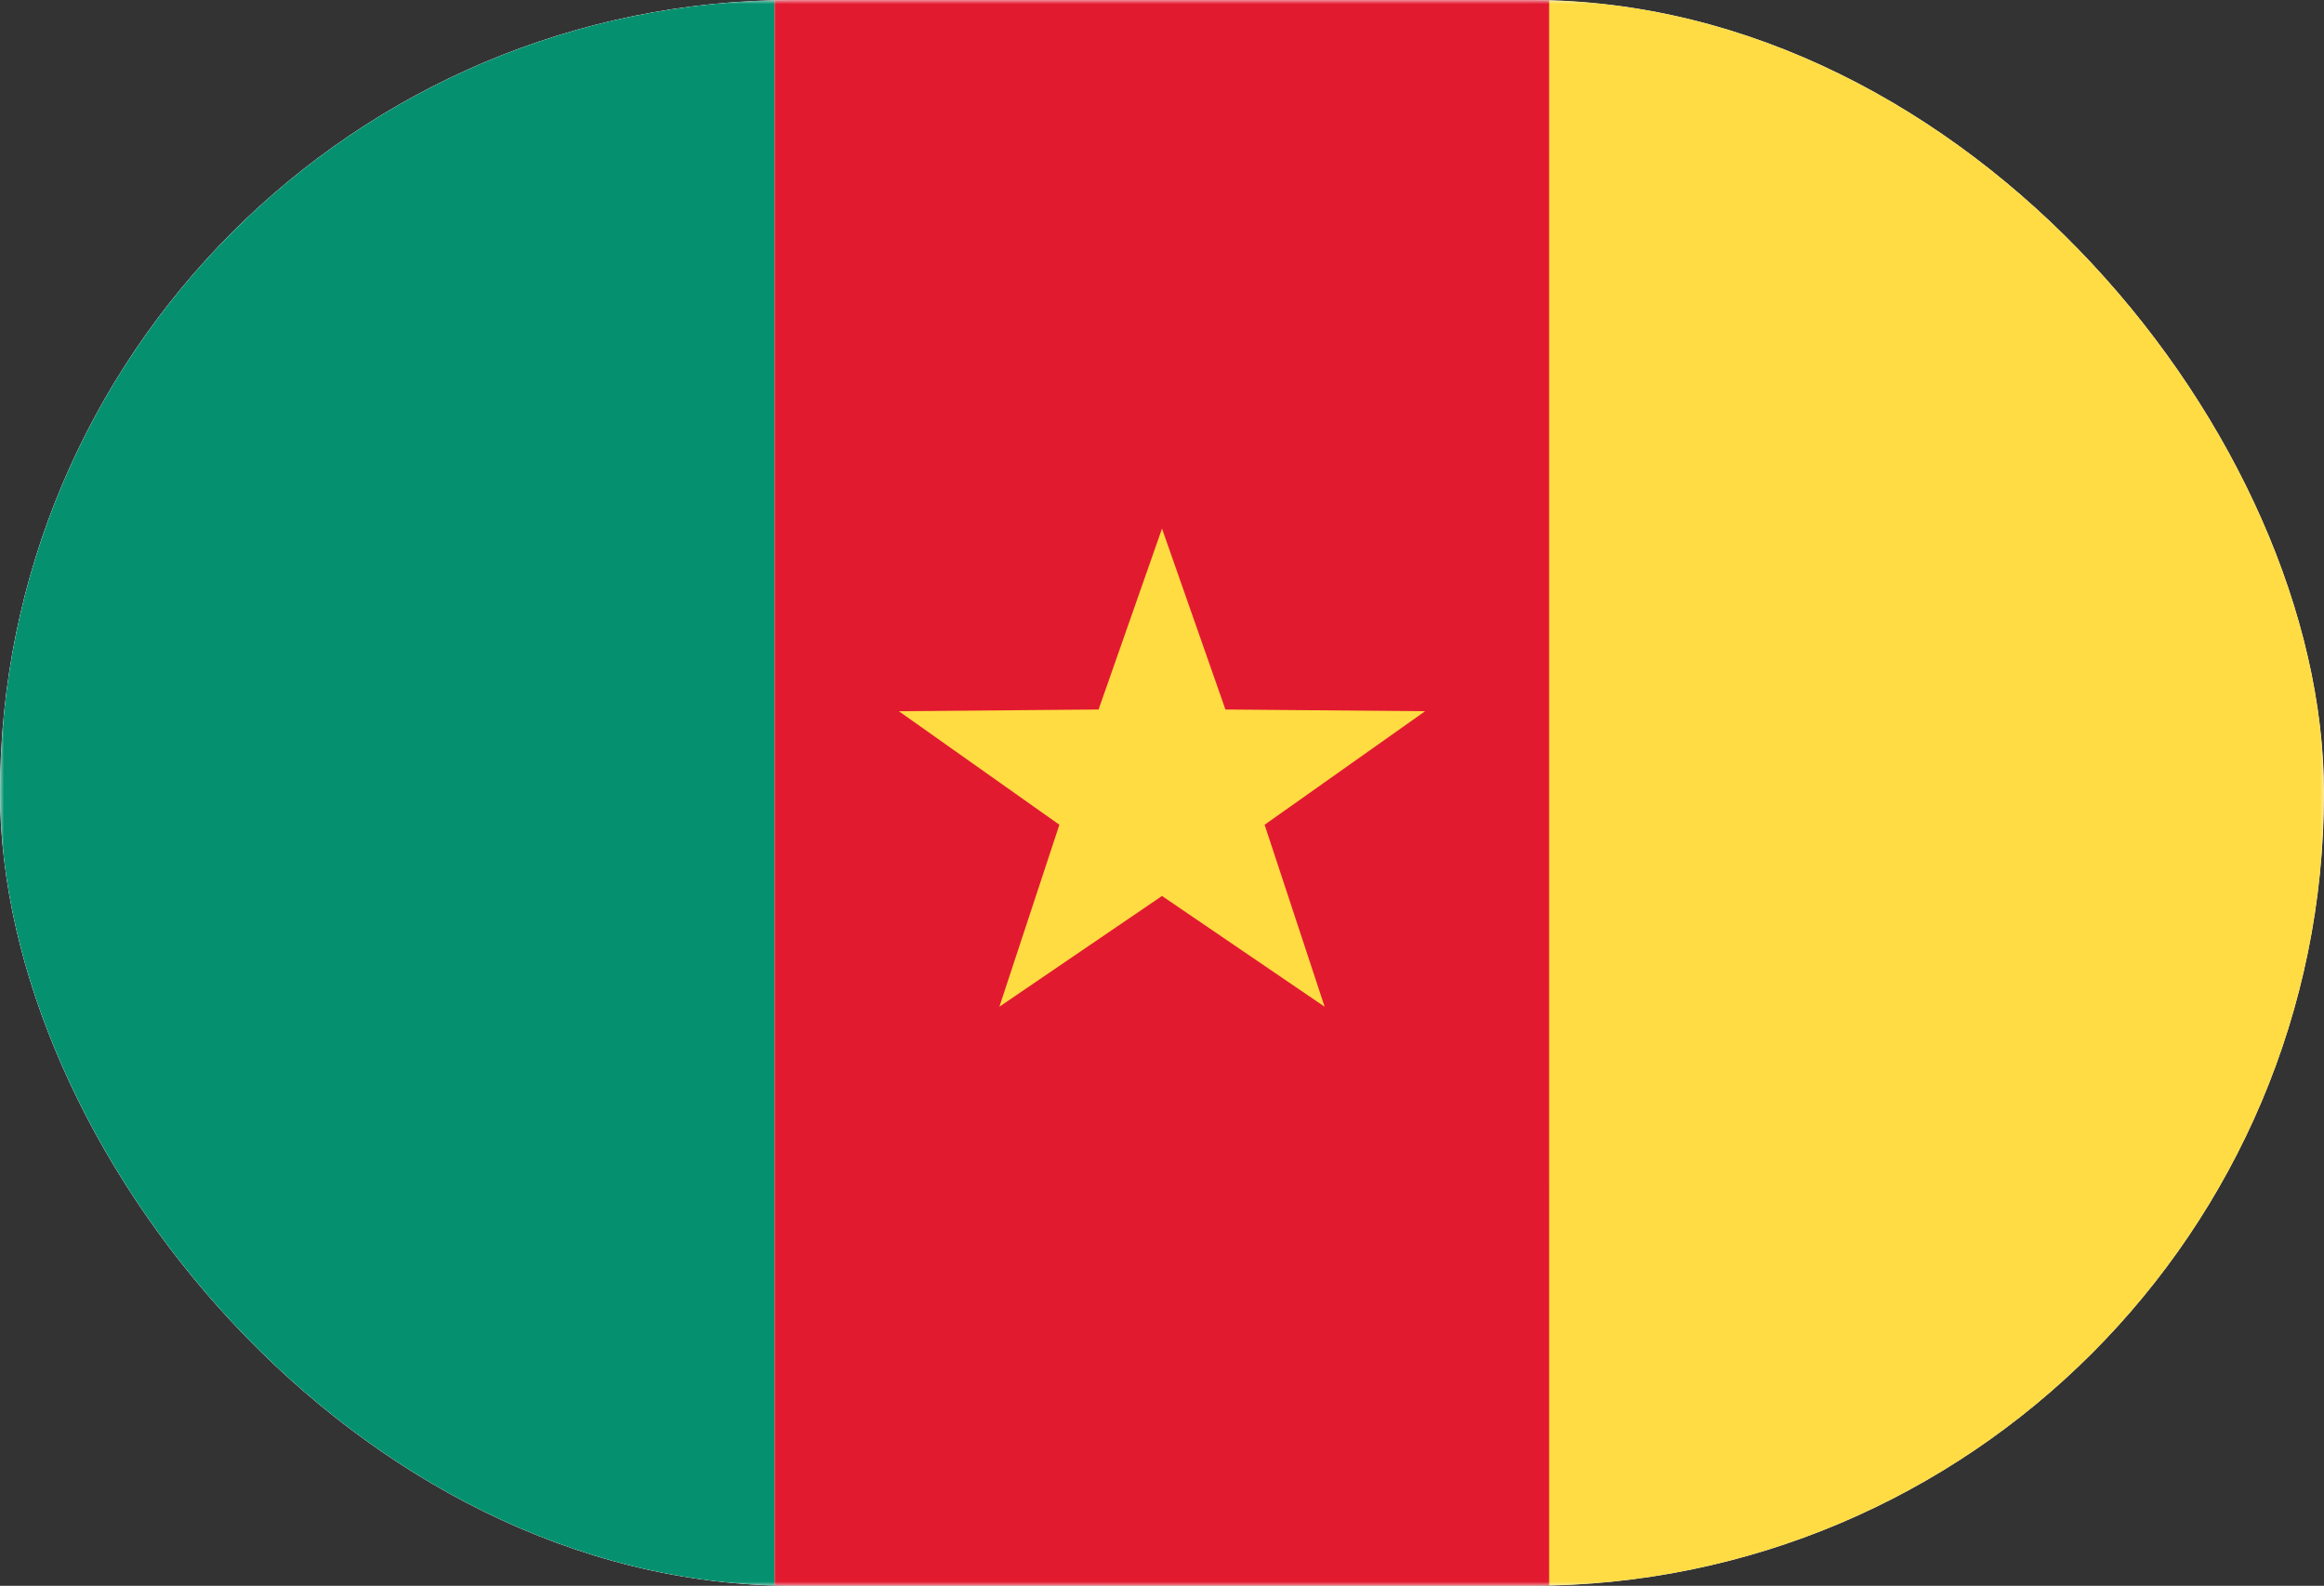 <svg width="277" height="189" viewBox="0 0 277 189" fill="none" xmlns="http://www.w3.org/2000/svg">
<rect x="0" y="0" width="277" height="189" fill="#333333" stroke="none"/>
<g clip-path="url(#clip0_6592_26914)">
<rect width="277" height="189" rx="2" fill="white"/>
<mask id="mask0_6592_26914" style="mask-type:luminance" maskUnits="userSpaceOnUse" x="0" y="0" width="277" height="189">
<rect width="277" height="189" rx="2" fill="white"/>
</mask>
<g mask="url(#mask0_6592_26914)">
<rect x="131.904" width="145.095" height="189" fill="url(#paint0_linear_6592_26914)"/>
<path fill-rule="evenodd" clip-rule="evenodd" d="M0 189H92.333V0H0V189Z" fill="#059170"/>
<path fill-rule="evenodd" clip-rule="evenodd" d="M92.333 189H184.666V0H92.333V189Z" fill="#E21A30"/>
<path fill-rule="evenodd" clip-rule="evenodd" d="M184.667 189H277V0H184.667V189Z" fill="#FFDC44"/>
<path fill-rule="evenodd" clip-rule="evenodd" d="M138.5 106.785L119.117 119.984L126.268 98.296L107.137 84.766L130.94 84.561L138.5 63L146.059 84.561L169.862 84.766L150.731 98.296L157.883 119.984L138.5 106.785Z" fill="#FFDC42"/>
</g>
</g>
<defs>
<linearGradient id="paint0_linear_6592_26914" x1="131.904" y1="0" x2="131.904" y2="189" gradientUnits="userSpaceOnUse">
<stop stop-color="#FFDC44"/>
<stop offset="1" stop-color="#FDD216"/>
</linearGradient>
<clipPath id="clip0_6592_26914">
<rect width="277" height="189" rx="94.5" fill="white"/>
</clipPath>
</defs>
</svg>
